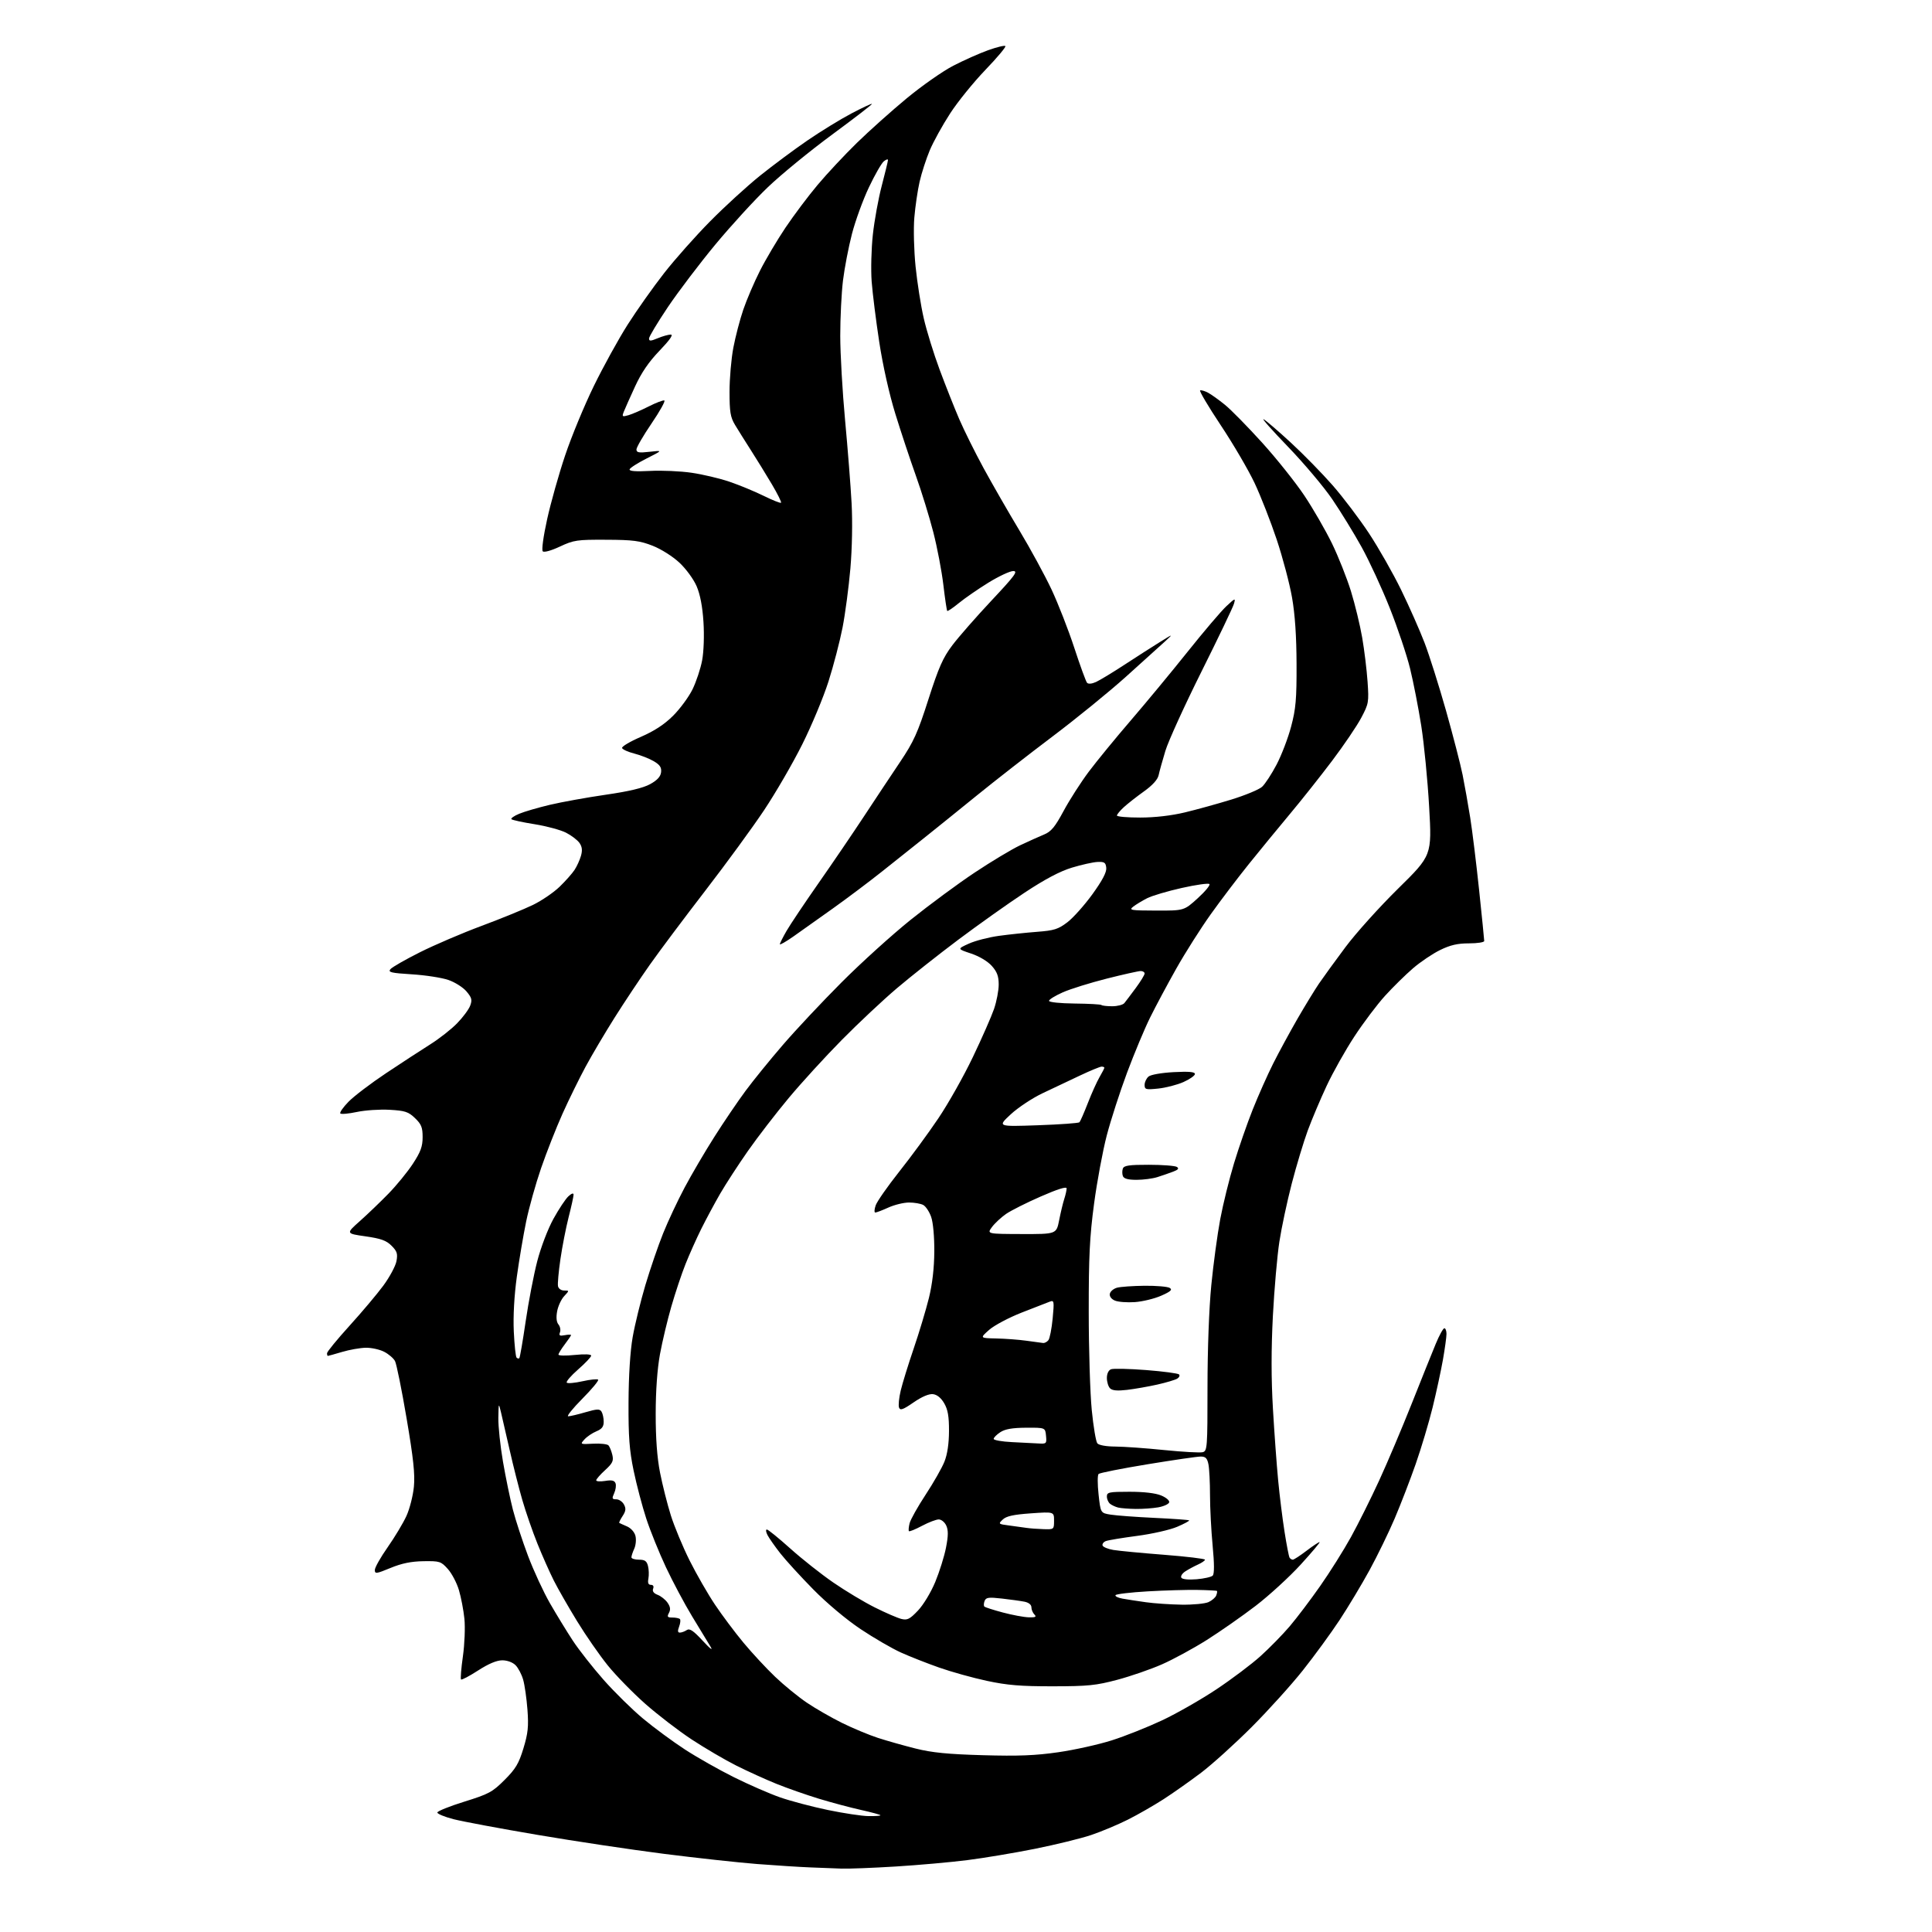 <?xml version="1.0" encoding="UTF-8" standalone="no"?>
<svg 
  version="1.1" 
  xmlns="http://www.w3.org/2000/svg" 
  xmlns:xlink="http://www.w3.org/1999/xlink" 
  xmlns:svg="http://www.w3.org/2000/svg"
  xmlns:rdf="http://www.w3.org/1999/02/22-rdf-syntax-ns#"
  xmlns:cc="http://creativecommons.org/ns#"
  xmlns:dc="http://purl.org/dc/elements/1.1/"
  viewBox="0 0 768 768"
  width="768"
  height="768"
>
<style>svg {background-color: white; }</style>"
<path stroke="none" fill="black" fill-rule="evenodd" d="M334.50,742.80C331.75,742.69 326.12,742.47 322.00,742.32C317.88,742.16 308.43,741.55 301.00,740.98C293.57,740.40 276.93,738.58 264.00,736.94C251.07,735.30 228.43,731.90 213.67,729.39C198.91,726.89 183.91,724.08 180.34,723.17C176.77,722.25 173.84,721.05 173.85,720.51C173.85,719.97 178.67,718.02 184.57,716.19C194.35,713.14 195.74,712.39 200.57,707.56C204.98,703.15 206.23,701.06 208.07,695.00C209.90,688.99 210.17,686.32 209.67,679.61C209.33,675.15 208.57,669.78 207.96,667.69C207.36,665.59 206.00,663.00 204.94,661.94C203.79,660.79 201.63,660.00 199.66,660.00C197.44,660.00 194.19,661.37 190.04,664.05C186.59,666.28 183.55,667.88 183.27,667.61C183.00,667.33 183.33,663.20 184.01,658.41C184.69,653.62 184.96,646.92 184.61,643.49C184.26,640.07 183.28,634.94 182.43,632.09C181.59,629.25 179.61,625.47 178.03,623.71C175.30,620.66 174.80,620.51 168.33,620.60C163.45,620.68 159.71,621.44 155.25,623.28C149.57,625.63 149.00,625.70 149.00,624.09C149.00,623.11 151.30,619.04 154.11,615.04C156.92,611.03 160.27,605.45 161.56,602.63C162.85,599.81 164.18,594.58 164.53,591.00C165.00,585.98 164.34,579.77 161.62,563.78C159.69,552.38 157.61,542.15 157.02,541.04C156.43,539.93 154.49,538.27 152.72,537.36C150.95,536.44 147.67,535.72 145.43,535.75C143.20,535.79 138.95,536.53 136.00,537.41C133.05,538.28 130.49,539.00 130.32,539.00C130.14,539.00 130.00,538.52 130.00,537.93C130.00,537.34 134.02,532.43 138.93,527.02C143.84,521.61 149.90,514.42 152.40,511.03C154.89,507.64 157.23,503.28 157.60,501.34C158.15,498.37 157.84,497.39 155.64,495.19C153.57,493.11 151.42,492.34 145.26,491.46C137.50,490.35 137.50,490.35 143.00,485.45C146.03,482.76 151.15,477.85 154.39,474.53C157.63,471.21 162.02,465.84 164.14,462.59C167.22,457.88 168.00,455.75 168.00,452.03C168.00,448.15 167.49,446.89 164.97,444.47C162.33,441.94 161.02,441.51 154.88,441.16C151.00,440.94 145.15,441.33 141.89,442.02C138.62,442.72 135.65,442.99 135.29,442.62C134.93,442.26 136.39,440.16 138.55,437.95C140.70,435.75 147.42,430.64 153.48,426.60C159.54,422.56 167.43,417.42 171.00,415.17C174.57,412.93 179.39,409.16 181.69,406.79C184.00,404.43 186.34,401.28 186.90,399.78C187.77,397.48 187.54,396.61 185.45,394.12C184.09,392.50 180.84,390.44 178.24,389.55C175.63,388.65 169.11,387.64 163.75,387.31C155.42,386.79 154.18,386.49 155.20,385.26C155.86,384.47 161.14,381.44 166.95,378.53C172.75,375.62 183.80,370.89 191.50,368.03C199.20,365.16 208.36,361.42 211.85,359.72C215.34,358.02 220.12,354.76 222.47,352.48C224.82,350.20 227.49,347.19 228.40,345.79C229.32,344.39 230.46,341.88 230.94,340.21C231.57,338.01 231.41,336.60 230.34,335.07C229.53,333.92 227.12,332.08 224.99,331.00C222.86,329.91 217.25,328.40 212.52,327.64C207.80,326.89 203.65,325.99 203.31,325.65C202.97,325.31 204.35,324.33 206.38,323.49C208.40,322.64 213.89,321.04 218.57,319.93C223.25,318.82 233.21,317.02 240.71,315.93C250.04,314.58 255.63,313.25 258.42,311.72C261.26,310.16 262.59,308.71 262.79,306.98C263.02,305.07 262.33,304.04 259.90,302.60C258.15,301.57 254.68,300.20 252.18,299.56C249.68,298.93 247.48,297.93 247.28,297.35C247.09,296.77 250.44,294.78 254.72,292.93C260.10,290.59 264.06,288.01 267.56,284.53C270.34,281.76 273.82,277.02 275.30,274.00C276.77,270.98 278.49,265.80 279.11,262.50C279.76,259.03 279.98,252.60 279.64,247.25C279.25,241.12 278.33,236.32 276.92,233.03C275.73,230.26 272.71,226.13 270.09,223.68C267.43,221.19 262.83,218.28 259.45,216.95C254.37,214.96 251.66,214.60 241.00,214.56C229.37,214.50 228.09,214.69 222.57,217.27C219.14,218.88 216.28,219.68 215.76,219.16C215.25,218.65 215.98,213.29 217.50,206.39C218.94,199.85 222.16,188.43 224.66,181.00C227.15,173.57 232.27,161.20 236.03,153.50C239.79,145.80 245.85,134.79 249.51,129.04C253.17,123.28 259.70,114.06 264.02,108.54C268.34,103.02 276.59,93.73 282.35,87.91C288.11,82.08 297.02,73.94 302.16,69.81C307.30,65.69 315.77,59.39 321.00,55.81C326.23,52.23 334.06,47.42 338.40,45.13C342.75,42.84 346.45,41.11 346.62,41.29C346.80,41.46 339.69,46.94 330.84,53.46C321.98,59.98 310.46,69.41 305.24,74.41C300.01,79.40 290.62,89.66 284.37,97.20C278.12,104.74 269.63,115.93 265.50,122.06C261.38,128.20 258.00,133.82 258.00,134.56C258.00,135.66 258.62,135.64 261.47,134.45C263.38,133.65 265.70,133.00 266.63,133.00C267.75,133.00 266.26,135.14 262.19,139.39C257.91,143.83 254.96,148.16 252.44,153.64C250.45,157.96 248.44,162.47 247.97,163.66C247.19,165.65 247.34,165.76 249.82,165.05C251.30,164.63 254.91,163.06 257.84,161.58C260.76,160.10 263.57,159.02 264.08,159.19C264.59,159.36 262.31,163.47 259.00,168.33C255.70,173.18 253.00,177.84 253.00,178.67C253.00,179.91 253.96,180.08 258.25,179.59C263.50,178.99 263.50,178.99 257.05,182.25C253.51,184.04 250.46,185.98 250.28,186.57C250.06,187.30 252.67,187.50 258.42,187.20C263.08,186.95 270.51,187.28 274.92,187.93C279.34,188.57 286.12,190.18 290.00,191.50C293.87,192.82 299.97,195.33 303.54,197.09C307.11,198.85 310.24,200.10 310.48,199.85C310.72,199.61 309.07,196.28 306.80,192.46C304.53,188.63 300.80,182.57 298.51,179.00C296.22,175.43 293.37,170.87 292.17,168.88C290.35,165.84 290.00,163.74 290.00,155.74C290.00,150.51 290.68,142.63 291.51,138.25C292.34,133.87 294.12,127.04 295.47,123.09C296.82,119.13 299.78,112.21 302.06,107.70C304.33,103.19 308.92,95.45 312.24,90.50C315.57,85.55 321.31,77.90 325.01,73.50C328.70,69.10 335.72,61.59 340.61,56.81C345.50,52.04 354.43,44.05 360.45,39.07C366.48,34.09 374.80,28.26 378.95,26.12C383.10,23.98 389.32,21.21 392.77,19.97C396.22,18.73 399.32,17.98 399.65,18.31C399.97,18.64 396.41,22.90 391.72,27.77C387.03,32.65 380.72,40.43 377.71,45.07C374.69,49.71 371.04,56.32 369.59,59.76C368.15,63.20 366.33,68.83 365.55,72.26C364.77,75.69 363.83,82.10 363.46,86.50C363.08,90.94 363.31,99.62 363.96,106.00C364.61,112.33 366.06,121.55 367.20,126.50C368.33,131.45 371.18,140.68 373.54,147.00C375.89,153.32 379.39,162.16 381.32,166.63C383.25,171.10 387.61,179.88 391.01,186.13C394.42,192.38 400.80,203.49 405.20,210.81C409.60,218.13 415.35,228.71 417.99,234.31C420.62,239.92 424.70,250.35 427.04,257.50C429.38,264.65 431.67,270.92 432.12,271.42C432.62,271.98 434.03,271.85 435.68,271.10C437.19,270.41 442.27,267.34 446.96,264.27C451.66,261.20 457.98,257.15 461.00,255.27C466.50,251.86 466.50,251.86 463.00,255.08C461.07,256.85 454.10,263.15 447.50,269.08C440.90,275.01 427.85,285.63 418.50,292.68C409.15,299.73 395.68,310.23 388.57,316.00C381.46,321.77 372.01,329.40 367.57,332.94C363.13,336.48 355.45,342.60 350.50,346.53C345.55,350.47 336.83,357.02 331.13,361.09C325.42,365.17 318.34,370.20 315.38,372.27C312.42,374.34 310.00,375.73 310.00,375.35C310.00,374.98 311.19,372.61 312.64,370.09C314.10,367.56 319.83,359.00 325.39,351.05C330.95,343.10 339.10,331.12 343.50,324.43C347.90,317.74 354.33,308.05 357.80,302.89C363.22,294.81 364.79,291.35 369.06,278.00C373.15,265.27 374.84,261.43 378.57,256.50C381.06,253.20 388.06,245.21 394.12,238.75C403.44,228.82 404.78,227.00 402.78,227.00C401.47,227.00 397.05,229.07 392.95,231.59C388.85,234.12 383.56,237.77 381.20,239.70C378.83,241.64 376.73,243.06 376.54,242.86C376.34,242.66 375.65,238.00 375.00,232.50C374.35,227.00 372.55,217.55 370.99,211.50C369.43,205.45 366.31,195.32 364.04,189.00C361.78,182.68 358.12,171.65 355.91,164.50C353.51,156.75 350.93,145.24 349.52,136.00C348.22,127.47 346.86,116.65 346.50,111.95C346.15,107.25 346.36,98.82 346.98,93.21C347.59,87.60 349.19,78.85 350.53,73.76C351.87,68.67 352.97,64.11 352.98,63.63C352.99,63.15 352.25,63.37 351.33,64.13C350.41,64.88 347.73,69.55 345.39,74.50C343.04,79.45 340.01,87.78 338.66,93.00C337.31,98.22 335.71,106.55 335.10,111.50C334.50,116.45 334.01,126.35 334.01,133.50C334.02,140.65 334.88,155.72 335.93,167.00C336.98,178.28 338.15,193.12 338.52,200.00C338.93,207.41 338.73,218.00 338.04,226.00C337.39,233.43 335.99,244.00 334.92,249.50C333.84,255.00 331.33,264.64 329.33,270.91C327.33,277.19 322.64,288.44 318.90,295.91C315.17,303.39 308.36,315.12 303.78,322.00C299.20,328.88 288.68,343.27 280.41,354.00C272.14,364.73 262.19,378.00 258.31,383.51C254.43,389.02 248.13,398.47 244.33,404.51C240.52,410.55 235.33,419.32 232.80,424.00C230.27,428.68 226.13,437.11 223.60,442.74C221.08,448.37 217.25,458.09 215.10,464.33C212.95,470.57 210.27,480.14 209.15,485.59C208.03,491.04 206.36,500.90 205.45,507.50C204.41,515.02 203.96,523.14 204.24,529.27C204.49,534.64 204.99,539.32 205.35,539.68C205.71,540.04 206.20,540.13 206.44,539.89C206.69,539.64 207.82,533.07 208.96,525.27C210.10,517.48 212.17,506.70 213.57,501.32C215.01,495.79 217.81,488.46 220.03,484.45C222.18,480.56 224.85,476.54 225.97,475.53C227.26,474.36 228.00,474.14 228.00,474.93C228.00,475.61 227.12,479.62 226.04,483.83C224.97,488.05 223.50,495.55 222.78,500.50C222.06,505.45 221.62,510.29 221.81,511.25C222.00,512.25 223.04,513.00 224.25,513.00C226.35,513.00 226.35,513.00 224.26,515.25C223.10,516.49 221.85,519.19 221.47,521.26C221.02,523.71 221.20,525.54 222.00,526.50C222.67,527.31 222.94,528.71 222.60,529.61C222.10,530.91 222.47,531.14 224.49,530.76C225.87,530.49 227.00,530.47 227.00,530.71C227.00,530.94 225.88,532.61 224.50,534.41C223.13,536.21 222.00,538.05 222.00,538.48C222.00,538.92 224.93,538.98 228.50,538.61C232.41,538.21 235.00,538.32 235.00,538.89C235.00,539.42 232.66,541.89 229.80,544.39C226.94,546.89 224.92,549.25 225.30,549.63C225.68,550.01 228.50,549.76 231.57,549.07C234.64,548.38 237.43,548.10 237.77,548.44C238.11,548.78 235.28,552.19 231.47,556.03C227.67,559.86 225.15,563.00 225.87,563.00C226.60,563.00 229.68,562.28 232.72,561.39C237.34,560.05 238.39,560.01 239.11,561.14C239.58,561.89 239.98,563.68 239.98,565.13C240.00,567.10 239.27,568.06 237.07,568.97C235.46,569.64 233.33,571.08 232.34,572.18C230.55,574.15 230.59,574.17 235.78,573.89C238.66,573.74 241.40,574.04 241.88,574.56C242.35,575.08 243.04,576.77 243.41,578.33C243.97,580.72 243.53,581.66 240.54,584.40C238.59,586.18 237.00,588.01 237.00,588.45C237.00,588.90 238.60,589.00 240.55,588.69C243.18,588.26 244.25,588.50 244.68,589.62C245.00,590.45 244.76,592.22 244.15,593.56C243.18,595.69 243.29,596.00 244.99,596.00C246.06,596.00 247.43,596.93 248.04,598.07C248.90,599.68 248.78,600.68 247.49,602.65C246.58,604.04 245.99,605.27 246.17,605.38C246.35,605.50 247.73,606.12 249.22,606.76C250.80,607.44 252.22,609.03 252.60,610.54C252.96,611.97 252.75,614.26 252.13,615.62C251.51,616.98 251.00,618.52 251.00,619.05C251.00,619.57 252.34,620.00 253.98,620.00C256.33,620.00 257.10,620.53 257.59,622.52C257.94,623.90 258.01,626.15 257.75,627.52C257.42,629.25 257.72,630.00 258.75,630.00C259.65,630.00 259.99,630.58 259.63,631.53C259.24,632.54 259.85,633.37 261.42,633.97C262.73,634.47 264.50,635.87 265.35,637.09C266.47,638.70 266.63,639.82 265.92,641.15C265.09,642.71 265.31,643.00 267.30,643.00C268.60,643.00 269.94,643.27 270.27,643.60C270.60,643.93 270.46,645.28 269.96,646.60C269.31,648.33 269.39,649.00 270.27,648.98C270.95,648.98 272.18,648.53 273.00,647.98C274.16,647.22 275.60,648.18 279.36,652.25C282.41,655.54 283.55,656.38 282.40,654.50C281.39,652.85 278.11,647.45 275.11,642.50C272.11,637.55 267.43,628.77 264.72,623.00C262.01,617.23 258.49,608.52 256.90,603.66C255.31,598.80 253.05,590.25 251.89,584.66C250.19,576.50 249.79,571.15 249.85,557.50C249.90,546.81 250.51,537.16 251.50,531.50C252.37,526.55 254.65,517.24 256.56,510.81C258.48,504.39 261.64,495.16 263.59,490.31C265.53,485.47 269.39,477.24 272.17,472.03C274.94,466.82 280.25,457.77 283.97,451.92C287.68,446.06 293.25,437.86 296.33,433.69C299.41,429.52 306.11,421.27 311.22,415.35C316.32,409.42 326.80,398.26 334.50,390.54C342.20,382.81 354.57,371.61 362.00,365.64C369.43,359.68 380.88,351.22 387.47,346.85C394.05,342.47 402.15,337.61 405.47,336.04C408.78,334.47 413.08,332.54 415.02,331.74C417.86,330.57 419.36,328.76 422.82,322.33C425.18,317.95 429.67,310.95 432.80,306.77C435.94,302.59 443.47,293.39 449.54,286.34C455.61,279.28 465.79,266.98 472.16,259.00C478.52,251.03 485.42,242.93 487.48,241.00C491.01,237.70 491.19,237.64 490.52,240.00C490.13,241.38 484.31,253.53 477.59,267.00C470.87,280.48 464.41,294.65 463.25,298.50C462.08,302.35 460.88,306.70 460.57,308.16C460.20,309.88 458.15,312.16 454.75,314.59C451.86,316.65 448.26,319.48 446.75,320.86C445.24,322.24 444.00,323.74 444.00,324.19C444.00,324.63 448.16,325.00 453.25,324.99C459.07,324.99 465.63,324.23 470.94,322.96C475.59,321.85 483.91,319.55 489.44,317.85C494.98,316.15 500.48,313.86 501.69,312.77C502.89,311.67 505.48,307.71 507.45,303.96C509.42,300.21 512.03,293.40 513.24,288.82C515.11,281.78 515.45,277.95 515.40,264.00C515.37,252.95 514.78,244.20 513.60,237.50C512.64,232.00 509.90,221.65 507.52,214.50C505.13,207.35 501.17,197.22 498.71,192.00C496.24,186.78 490.19,176.43 485.24,169.00C480.30,161.57 476.63,155.36 477.07,155.19C477.52,155.01 478.93,155.42 480.19,156.09C481.46,156.76 484.49,158.93 486.93,160.91C489.36,162.88 496.03,169.68 501.75,176.00C507.47,182.32 515.01,191.78 518.50,197.00C521.99,202.22 526.92,210.78 529.47,216.00C532.01,221.22 535.40,229.78 537.02,235.00C538.63,240.22 540.65,248.55 541.50,253.50C542.35,258.45 543.31,266.32 543.63,271.00C544.19,279.13 544.08,279.75 541.10,285.36C539.39,288.59 534.19,296.26 529.54,302.42C524.90,308.57 517.36,318.08 512.78,323.55C508.21,329.02 500.87,337.96 496.48,343.42C492.09,348.87 485.26,357.87 481.30,363.42C477.34,368.96 471.18,378.68 467.61,385.00C464.05,391.32 459.35,400.10 457.18,404.50C455.00,408.90 450.90,418.72 448.05,426.33C445.21,433.93 441.57,445.18 439.96,451.33C438.36,457.47 436.08,469.70 434.91,478.50C433.16,491.54 432.77,499.50 432.79,521.50C432.79,536.35 433.34,553.90 433.99,560.50C434.64,567.10 435.64,573.06 436.21,573.75C436.83,574.49 439.72,575.01 443.37,575.03C446.74,575.05 455.50,575.67 462.84,576.42C470.17,577.16 477.04,577.54 478.09,577.27C479.91,576.79 480.00,575.54 480.00,551.52C480.00,536.49 480.61,520.06 481.51,510.89C482.34,502.43 483.94,490.61 485.06,484.64C486.18,478.66 488.65,468.67 490.54,462.44C492.43,456.20 495.78,446.56 497.99,441.02C500.20,435.47 503.86,427.26 506.12,422.75C508.39,418.25 512.72,410.28 515.74,405.03C518.77,399.79 522.63,393.48 524.31,391.00C526.00,388.53 530.73,382.00 534.84,376.50C538.94,371.00 548.35,360.54 555.75,353.26C569.20,340.03 569.20,340.03 568.11,320.76C567.51,310.17 566.09,295.65 564.97,288.50C563.84,281.35 561.84,271.10 560.52,265.72C559.20,260.35 555.57,249.55 552.46,241.72C549.36,233.90 544.32,223.00 541.28,217.50C538.24,212.00 532.99,203.45 529.62,198.50C526.26,193.56 518.33,184.15 512.00,177.59C505.68,171.04 501.31,166.12 502.31,166.66C503.31,167.20 508.20,171.41 513.18,176.00C518.16,180.59 525.61,188.21 529.74,192.92C533.87,197.64 540.37,206.22 544.19,212.00C548.00,217.78 553.76,227.90 556.98,234.50C560.19,241.10 564.38,250.56 566.28,255.51C568.18,260.47 572.02,272.62 574.82,282.51C577.61,292.41 580.58,303.88 581.41,308.02C582.24,312.16 583.60,319.81 584.43,325.02C585.26,330.23 586.85,343.19 587.97,353.81C589.09,364.43 590.00,373.54 590.00,374.06C590.00,374.58 587.27,375.00 583.94,375.00C579.41,375.00 576.51,375.67 572.47,377.65C569.50,379.10 564.66,382.36 561.71,384.90C558.76,387.43 553.77,392.34 550.61,395.81C547.46,399.27 541.96,406.57 538.39,412.02C534.82,417.47 529.85,426.30 527.36,431.64C524.86,436.98 521.48,444.99 519.84,449.43C518.21,453.87 515.35,463.35 513.49,470.50C511.64,477.65 509.42,488.04 508.57,493.60C507.71,499.15 506.55,512.43 505.99,523.10C505.31,536.27 505.31,548.12 506.01,560.00C506.57,569.62 507.51,582.45 508.09,588.50C508.66,594.55 509.81,603.75 510.63,608.94C511.44,614.13 512.34,618.74 512.62,619.19C512.89,619.63 513.48,620.00 513.92,620.00C514.35,620.00 516.78,618.42 519.30,616.50C521.82,614.58 524.18,613.00 524.55,613.00C524.92,613.00 521.55,617.01 517.07,621.92C512.59,626.83 504.53,634.21 499.15,638.34C493.77,642.46 485.00,648.58 479.67,651.95C474.33,655.31 466.33,659.66 461.88,661.61C457.43,663.57 449.45,666.33 444.15,667.74C435.71,669.99 432.49,670.32 418.50,670.33C405.78,670.35 400.41,669.90 392.31,668.17C386.71,666.97 378.16,664.59 373.31,662.88C368.47,661.18 361.60,658.47 358.06,656.87C354.52,655.26 347.32,651.08 342.06,647.57C336.48,643.84 328.68,637.30 323.31,631.84C318.25,626.70 312.36,620.25 310.20,617.50C308.05,614.75 305.76,611.49 305.11,610.25C304.46,609.01 304.34,608.00 304.83,608.00C305.33,608.00 309.50,611.39 314.12,615.53C318.73,619.67 326.44,625.77 331.27,629.09C336.09,632.41 343.51,636.87 347.77,638.99C352.02,641.12 356.76,643.17 358.29,643.55C360.68,644.14 361.64,643.66 364.91,640.22C367.07,637.94 370.05,633.01 371.78,628.85C373.45,624.81 375.38,618.67 376.05,615.20C376.97,610.51 376.99,608.28 376.16,606.45C375.55,605.10 374.20,604.00 373.17,604.00C372.14,604.00 369.15,605.14 366.52,606.54C363.89,607.94 361.56,608.89 361.32,608.66C361.09,608.43 361.21,607.01 361.58,605.52C361.96,604.03 364.83,598.91 367.96,594.15C371.09,589.39 374.46,583.48 375.44,581.00C376.60,578.08 377.23,573.81 377.24,568.82C377.26,563.02 376.79,560.32 375.33,557.82C374.09,555.69 372.50,554.39 370.88,554.20C369.27,554.01 366.49,555.19 363.16,557.48C358.95,560.38 357.85,560.77 357.38,559.54C357.06,558.71 357.36,555.66 358.05,552.76C358.74,549.87 361.07,542.33 363.23,536.00C365.39,529.67 368.09,520.67 369.25,516.00C370.62,510.41 371.36,504.08 371.40,497.50C371.44,491.64 370.93,485.94 370.15,483.74C369.43,481.68 368.01,479.54 366.99,478.99C365.97,478.45 363.41,478.01 361.32,478.02C359.22,478.03 355.54,478.93 353.14,480.02C350.74,481.11 348.40,482.00 347.94,482.00C347.48,482.00 347.55,480.72 348.10,479.14C348.65,477.57 352.87,471.54 357.47,465.73C362.08,459.93 369.09,450.38 373.03,444.52C376.98,438.66 383.15,427.70 386.74,420.18C390.34,412.66 394.11,404.07 395.14,401.09C396.16,398.12 397.00,393.74 397.00,391.36C397.00,388.05 396.35,386.31 394.25,383.96C392.62,382.13 389.27,380.13 386.00,379.04C380.50,377.21 380.50,377.21 385.13,375.11C387.68,373.95 393.08,372.56 397.13,372.01C401.18,371.45 408.01,370.74 412.29,370.41C419.02,369.90 420.65,369.39 424.29,366.62C426.61,364.86 431.09,359.83 434.26,355.46C438.20,350.00 439.93,346.71 439.76,345.00C439.54,342.87 439.03,342.52 436.28,342.64C434.50,342.72 429.93,343.74 426.10,344.90C421.36,346.34 415.38,349.50 407.29,354.85C400.76,359.16 388.92,367.57 380.96,373.53C373.01,379.50 362.00,388.20 356.50,392.87C351.00,397.54 341.14,406.79 334.59,413.43C328.04,420.07 318.55,430.45 313.51,436.50C308.46,442.55 301.18,452.00 297.33,457.50C293.48,463.00 288.51,470.65 286.28,474.50C284.06,478.35 280.68,484.65 278.76,488.50C276.85,492.35 274.03,498.65 272.50,502.50C270.96,506.35 268.44,513.91 266.88,519.31C265.32,524.70 263.28,533.25 262.35,538.31C261.28,544.17 260.66,552.76 260.65,562.00C260.64,571.77 261.20,579.40 262.37,585.37C263.33,590.25 265.26,597.90 266.66,602.37C268.07,606.84 271.44,614.94 274.15,620.36C276.87,625.78 281.39,633.66 284.21,637.86C287.02,642.06 292.13,648.88 295.55,653.00C298.98,657.12 304.64,663.23 308.14,666.56C311.64,669.90 317.30,674.52 320.73,676.84C324.16,679.16 330.46,682.78 334.73,684.89C339.00,687.00 345.43,689.68 349.00,690.84C352.57,692.00 359.32,693.91 364.00,695.08C370.48,696.70 376.83,697.33 390.70,697.72C404.79,698.12 411.57,697.86 420.70,696.54C427.19,695.60 436.77,693.47 442.00,691.80C447.23,690.14 456.21,686.56 461.96,683.86C467.72,681.15 477.42,675.61 483.52,671.55C489.63,667.48 497.53,661.54 501.08,658.33C504.64,655.12 509.85,649.80 512.66,646.50C515.47,643.20 520.92,636.00 524.77,630.50C528.63,625.00 534.14,616.23 537.03,611.00C539.91,605.78 544.96,595.66 548.25,588.50C551.54,581.35 557.35,567.62 561.17,558.00C564.99,548.38 569.28,537.69 570.71,534.25C572.13,530.81 573.68,528.00 574.15,528.00C574.62,528.00 575.00,529.01 575.00,530.25C575.00,531.49 574.36,536.10 573.59,540.50C572.81,544.90 570.96,553.45 569.48,559.50C567.99,565.55 564.96,575.67 562.75,582.00C560.54,588.33 556.78,598.05 554.41,603.62C552.04,609.19 547.55,618.41 544.44,624.11C541.32,629.82 535.95,638.76 532.51,643.99C529.06,649.22 522.48,658.23 517.90,664.00C513.32,669.77 504.15,679.92 497.53,686.55C490.91,693.17 481.88,701.33 477.47,704.68C473.05,708.02 466.30,712.78 462.47,715.25C458.63,717.72 452.25,721.38 448.28,723.37C444.31,725.36 437.75,728.11 433.69,729.47C429.64,730.83 419.61,733.28 411.41,734.93C403.21,736.57 391.10,738.60 384.50,739.43C377.90,740.27 365.07,741.41 356.00,741.97C346.93,742.53 337.25,742.90 334.50,742.80zM345.25,721.93C347.86,721.97 350.00,721.82 350.00,721.60C350.00,721.38 346.51,720.43 342.25,719.48C337.99,718.53 330.45,716.52 325.50,715.01C320.55,713.50 313.01,710.86 308.74,709.14C304.48,707.42 297.28,704.15 292.74,701.88C288.21,699.60 280.23,694.93 275.00,691.49C269.77,688.05 261.44,681.65 256.48,677.27C251.52,672.88 244.82,666.02 241.58,662.01C238.34,658.00 232.87,650.12 229.42,644.48C225.97,638.85 221.81,631.58 220.16,628.32C218.52,625.06 215.59,618.47 213.65,613.66C211.71,608.85 208.99,601.00 207.61,596.21C206.23,591.42 203.98,582.55 202.62,576.50C201.25,570.45 199.70,563.70 199.17,561.50C198.21,557.52 198.21,557.53 198.10,563.65C198.05,567.03 198.88,574.91 199.96,581.15C201.04,587.39 202.80,595.93 203.88,600.11C204.96,604.30 207.67,612.56 209.89,618.46C212.12,624.37 216.05,632.87 218.63,637.35C221.21,641.83 225.29,648.51 227.71,652.19C230.12,655.86 235.64,662.88 239.97,667.79C244.31,672.69 251.37,679.64 255.68,683.22C259.98,686.80 267.44,692.30 272.26,695.44C277.08,698.58 285.86,703.55 291.76,706.48C297.67,709.42 305.89,713.01 310.04,714.46C314.19,715.92 322.74,718.18 329.04,719.49C335.34,720.80 342.64,721.90 345.25,721.93zM408.95,642.91C411.63,642.98 412.13,642.73 411.20,641.80C410.54,641.14 410.00,639.85 410.00,638.92C410.00,637.90 408.94,637.04 407.25,636.70C405.74,636.40 401.70,635.84 398.27,635.45C392.96,634.85 391.94,634.99 391.39,636.42C391.04,637.33 391.00,638.33 391.30,638.63C391.60,638.94 394.92,640.00 398.67,641.00C402.43,642.00 407.05,642.86 408.95,642.91zM469.70,637.88C474.21,637.95 479.03,637.49 480.40,636.86C481.77,636.24 483.15,635.05 483.47,634.22C483.79,633.39 483.92,632.59 483.77,632.43C483.61,632.28 480.11,632.09 475.99,632.02C471.87,631.94 462.97,632.20 456.22,632.59C449.46,632.98 443.71,633.66 443.44,634.10C443.17,634.54 444.42,635.16 446.22,635.48C448.02,635.81 452.20,636.45 455.50,636.91C458.80,637.38 465.19,637.81 469.70,637.88zM475.66,627.78C478.64,627.53 481.52,626.88 482.07,626.33C482.74,625.66 482.73,621.69 482.04,614.41C481.47,608.41 481.00,599.39 481.00,594.38C481.00,589.36 480.72,583.84 480.38,582.12C479.88,579.64 479.24,579.00 477.29,579.00C475.94,579.00 466.44,580.38 456.17,582.07C445.90,583.76 437.14,585.49 436.70,585.93C436.25,586.36 436.25,590.03 436.70,594.08C437.50,601.45 437.50,601.45 441.50,602.09C443.70,602.45 451.54,603.03 458.92,603.38C466.30,603.73 472.51,604.17 472.70,604.37C472.90,604.57 470.77,605.72 467.96,606.92C465.15,608.13 458.01,609.75 452.08,610.53C446.15,611.31 440.53,612.24 439.60,612.60C438.68,612.95 438.08,613.75 438.29,614.36C438.49,614.97 440.42,615.77 442.58,616.13C444.74,616.49 453.81,617.36 462.75,618.05C471.69,618.75 479.00,619.63 479.00,620.00C479.00,620.37 477.76,621.23 476.25,621.91C474.74,622.59 472.47,623.81 471.22,624.62C469.96,625.43 469.23,626.57 469.60,627.16C469.99,627.80 472.42,628.05 475.66,627.78zM414.75,607.86C418.97,608.00 419.00,607.98 419.00,604.46C419.00,600.93 419.00,600.93 409.75,601.58C402.85,602.07 400.02,602.69 398.61,604.04C396.77,605.78 396.84,605.85 401.11,606.40C403.52,606.72 406.62,607.14 408.00,607.35C409.38,607.56 412.41,607.79 414.75,607.86zM451.50,599.83C448.75,599.79 445.60,599.55 444.50,599.28C443.40,599.01 441.94,598.33 441.25,597.77C440.56,597.21 440.00,595.91 440.00,594.88C440.00,593.18 440.86,593.00 449.03,593.00C454.76,593.00 459.37,593.54 461.62,594.49C463.63,595.33 464.99,596.52 464.76,597.23C464.52,597.93 462.57,598.81 460.42,599.19C458.26,599.57 454.25,599.86 451.50,599.83zM412.81,573.80C415.98,573.99 416.11,573.86 415.81,570.75C415.50,567.50 415.50,567.50 407.89,567.54C402.42,567.58 399.54,568.07 397.64,569.32C396.19,570.27 395.00,571.47 395.00,571.98C395.00,572.49 398.26,573.07 402.25,573.26C406.24,573.45 410.99,573.69 412.81,573.80zM448.00,552.50C444.13,552.95 442.13,552.77 441.25,551.87C440.56,551.17 440.00,549.33 440.00,547.77C440.00,546.05 440.65,544.69 441.66,544.30C442.58,543.95 448.86,544.10 455.62,544.62C462.39,545.15 468.26,545.93 468.68,546.35C469.10,546.77 468.78,547.52 467.97,548.03C467.16,548.53 463.57,549.60 460.00,550.40C456.43,551.20 451.02,552.14 448.00,552.50zM414.63,533.86C415.25,533.94 416.20,533.44 416.75,532.75C417.30,532.06 418.06,528.18 418.45,524.11C419.10,517.23 419.02,516.78 417.32,517.42C416.32,517.81 411.31,519.76 406.19,521.75C401.06,523.76 395.23,526.85 393.19,528.65C389.50,531.92 389.50,531.92 396.00,532.06C399.57,532.13 404.98,532.54 408.00,532.96C411.02,533.38 414.01,533.78 414.63,533.86zM451.11,517.61C448.03,517.82 444.45,517.55 443.18,517.00C441.77,516.40 440.98,515.33 441.18,514.30C441.36,513.36 442.63,512.28 444.01,511.89C445.38,511.51 450.32,511.16 455.00,511.11C459.68,511.07 464.17,511.45 464.98,511.97C466.14,512.70 465.38,513.39 461.60,515.06C458.92,516.25 454.20,517.39 451.11,517.61zM406.12,490.55C419.94,490.59 419.94,490.59 421.03,485.05C421.63,482.00 422.54,478.20 423.06,476.60C423.58,475.01 424.00,473.12 424.00,472.41C424.00,471.57 420.46,472.67 413.75,475.61C408.11,478.07 401.89,481.20 399.93,482.55C397.97,483.91 395.45,486.26 394.33,487.76C392.31,490.51 392.31,490.51 406.12,490.55zM451.82,469.00C448.40,469.00 446.76,468.55 446.36,467.50C446.05,466.68 446.05,465.32 446.36,464.50C446.82,463.31 448.94,463.00 456.72,463.02C462.10,463.02 467.09,463.41 467.82,463.87C468.78,464.48 468.37,464.99 466.32,465.76C464.77,466.35 461.97,467.32 460.10,467.91C458.23,468.51 454.50,469.00 451.82,469.00zM412.50,447.31C421.30,447.00 428.77,446.47 429.10,446.12C429.43,445.78 430.93,442.35 432.43,438.50C433.92,434.65 436.01,430.01 437.07,428.19C438.13,426.37 439.00,424.69 439.00,424.44C439.00,424.20 438.51,424.00 437.90,424.00C437.30,424.00 433.48,425.57 429.40,427.50C425.33,429.43 418.64,432.59 414.54,434.53C410.44,436.46 404.70,440.26 401.79,442.96C396.50,447.87 396.50,447.87 412.50,447.31zM460.42,432.72C455.47,433.23 455.00,433.11 455.00,431.26C455.00,430.15 455.71,428.66 456.57,427.94C457.48,427.19 461.74,426.45 466.57,426.19C472.64,425.87 475.00,426.08 475.00,426.93C475.00,427.58 472.94,429.02 470.42,430.14C467.91,431.25 463.41,432.41 460.42,432.72zM442.13,400.00C444.21,400.00 446.38,399.44 446.95,398.75C447.51,398.06 449.55,395.36 451.49,392.74C453.42,390.12 455.00,387.54 455.00,386.99C455.00,386.45 454.30,386.00 453.44,386.00C452.58,386.00 446.50,387.36 439.93,389.02C433.36,390.68 425.51,393.13 422.49,394.46C419.47,395.80 417.00,397.32 417.00,397.85C417.00,398.40 421.40,398.86 427.18,398.92C432.78,398.98 437.58,399.24 437.84,399.51C438.11,399.78 440.04,400.00 442.13,400.00zM459.59,361.97C470.68,362.00 470.68,362.00 476.09,357.09C479.06,354.39 481.17,351.85 480.76,351.43C480.35,351.02 475.40,351.71 469.76,352.98C464.12,354.24 457.93,356.08 456.00,357.06C454.07,358.04 451.60,359.54 450.50,360.39C448.66,361.81 449.39,361.94 459.59,361.97z" />

</svg>